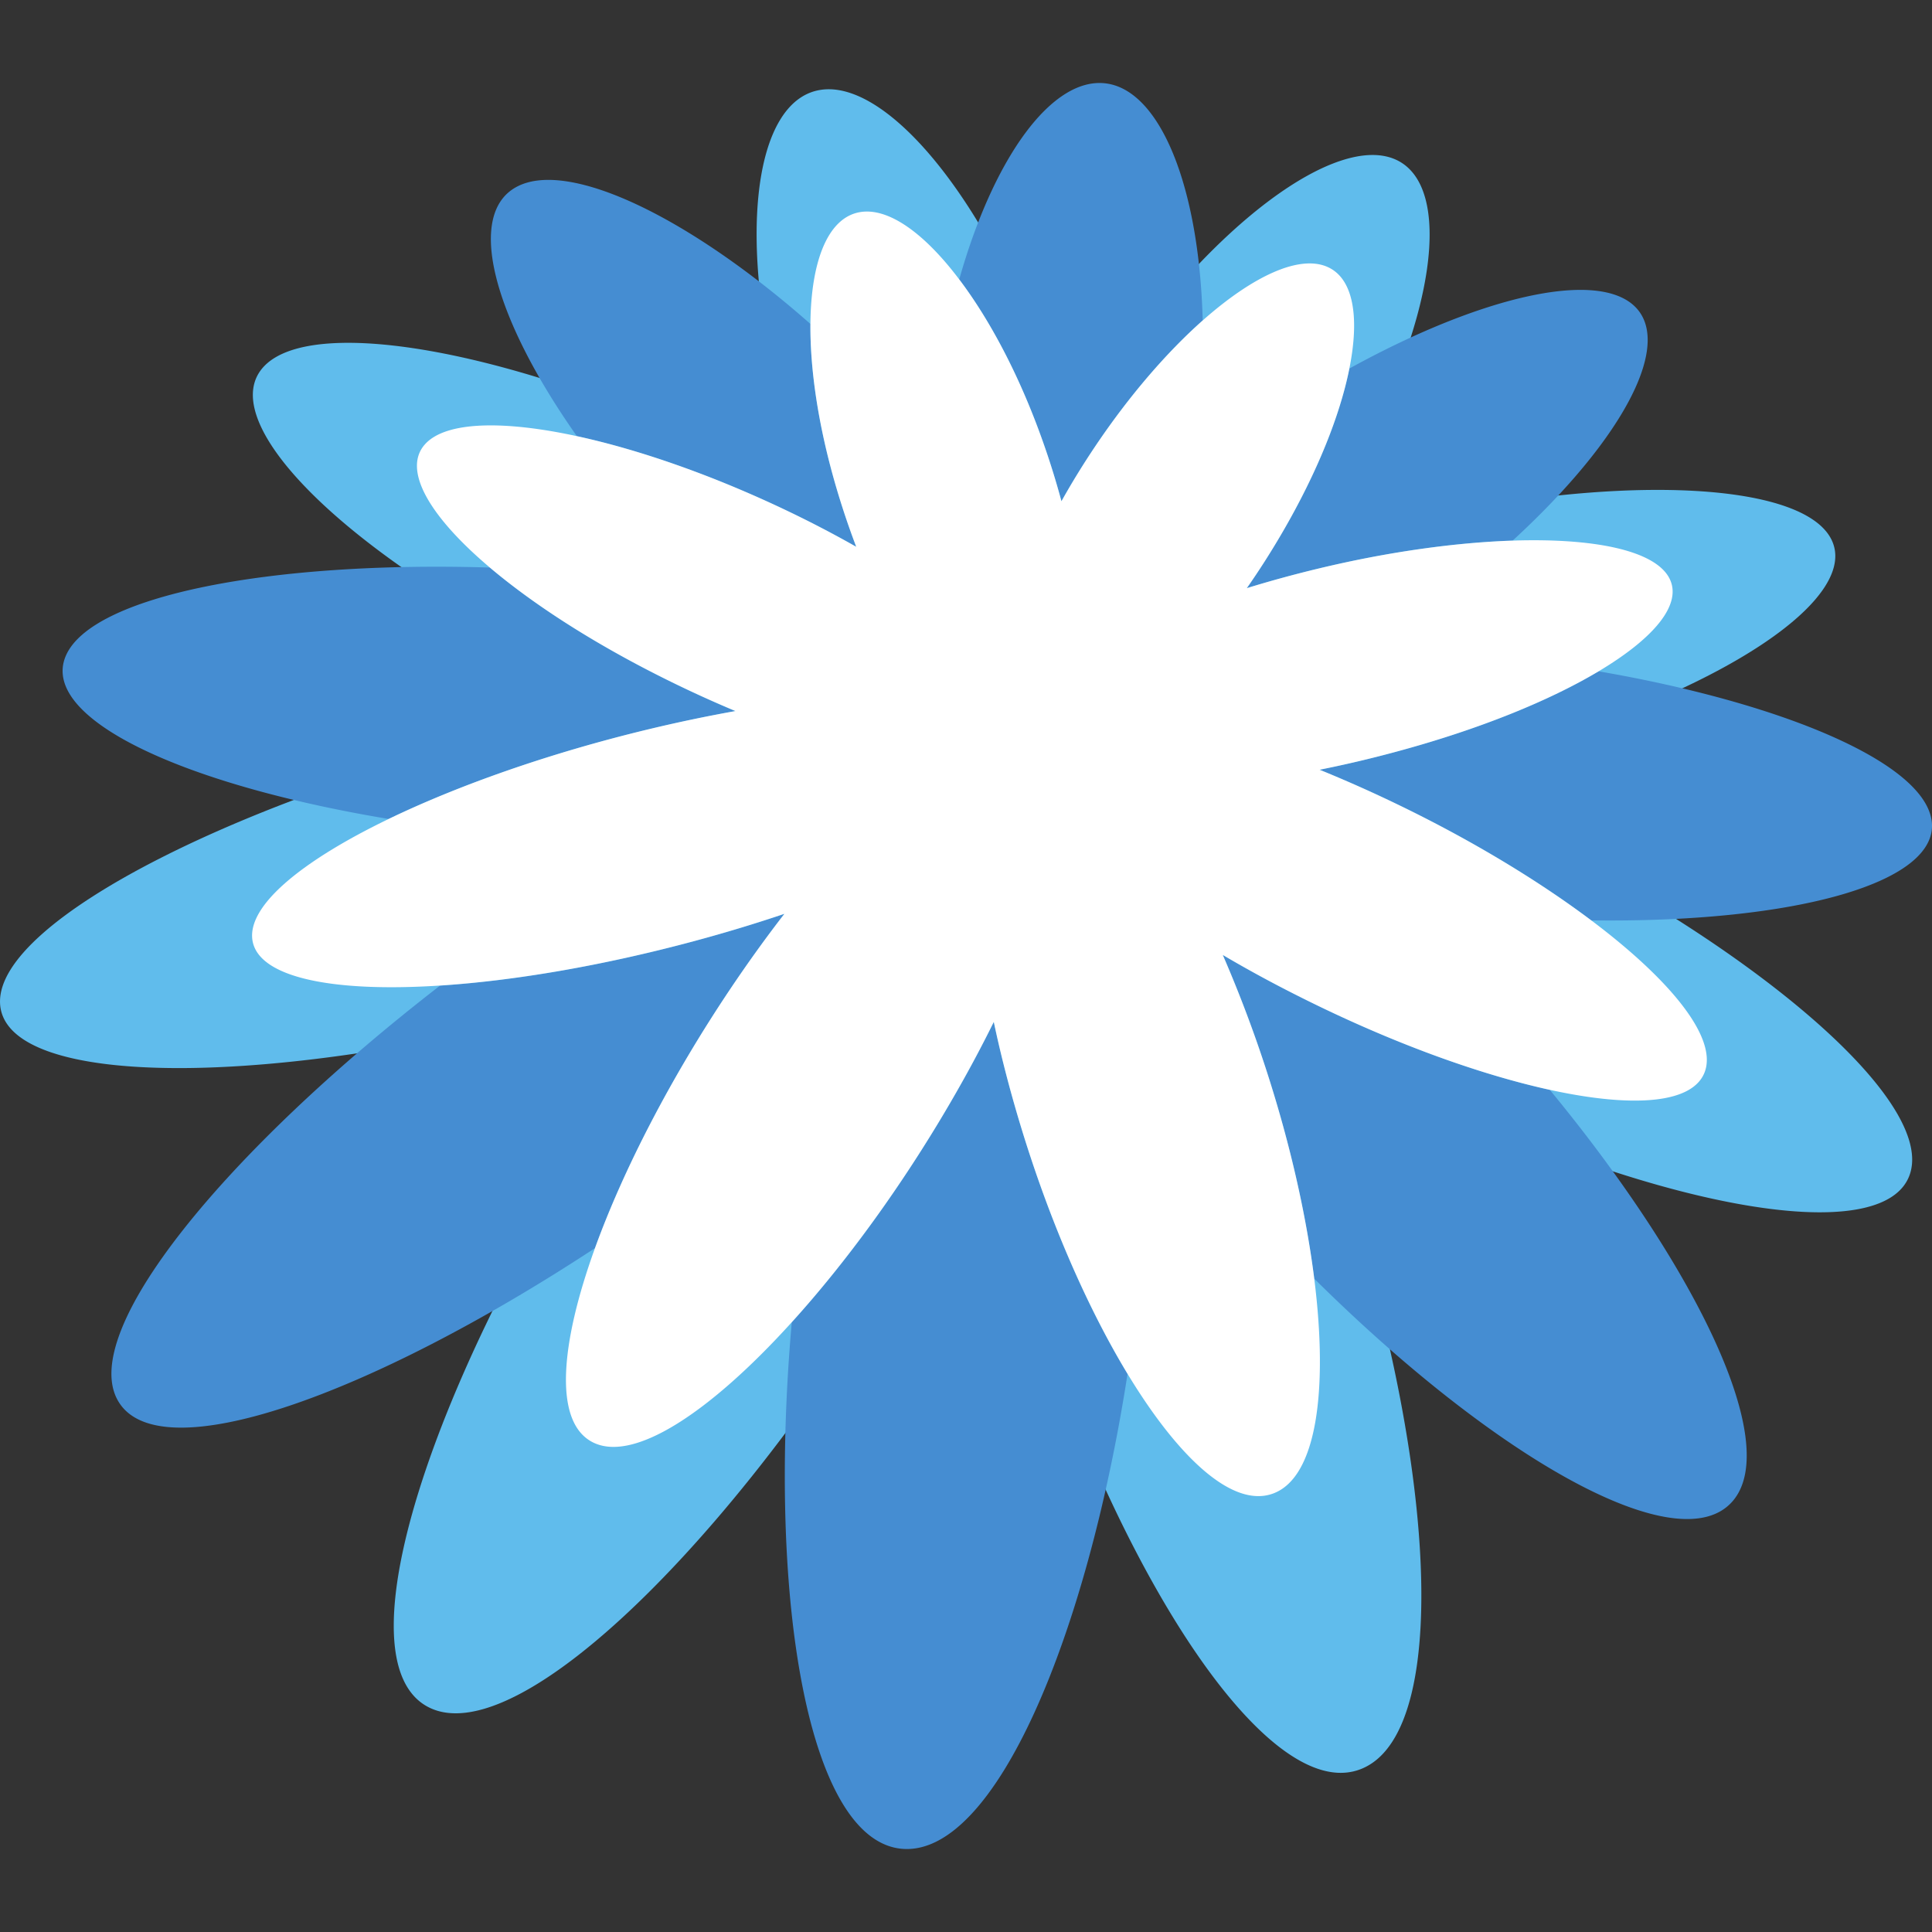 <?xml version="1.0" encoding="UTF-8" standalone="no"?> <svg xmlns:dc="http://purl.org/dc/elements/1.1/" xmlns:cc="http://creativecommons.org/ns#" xmlns:rdf="http://www.w3.org/1999/02/22-rdf-syntax-ns#" xmlns:svg="http://www.w3.org/2000/svg" xmlns="http://www.w3.org/2000/svg" xmlns:sodipodi="http://sodipodi.sourceforge.net/DTD/sodipodi-0.dtd" xmlns:inkscape="http://www.inkscape.org/namespaces/inkscape" viewBox="0 0 60 60" id="svg8" sodipodi:docname="coupa.svg" inkscape:version="0.92.2 5c3e80d, 2017-08-06"><rect x="0" y="0" width="60" height="60" fill="#333333" stroke="none"/><defs id="defs12"></defs><path d="m 46.535,25.497 a 51.396,51.396 0 0 0 -3.034,-1.342 44.26,44.26 0 0 0 3.002,-0.715 c 6.977,-1.915 11.408,-4.917 10.334,-6.757 -1.034,-1.778 -6.935,-1.975 -13.576,-0.408 -0.963,0.226 -1.886,0.477 -2.777,0.748 a 30.59,30.59 0 0 0 1.338,-2.129 c 2.81,-4.931 3.339,-9.16 1.5,-9.948 -1.83,-0.784 -5.612,1.975 -8.796,6.62 -0.476,0.69 -0.913,1.389 -1.31,2.09 a 29.445,29.445 0 0 0 -0.744,-2.322 C 30.55,6.077 27.512,2.47 25.479,2.792 c -2.072,0.325 -2.648,4.652 -1.11,10.18 0.234,0.82 0.495,1.625 0.785,2.402 a 43.355,43.355 0 0 0 -2.606,-1.353 c -6.42,-3.07 -12.71,-4.251 -14.313,-2.68 -1.668,1.639 2.261,5.704 9.078,9.136 0.97,0.49 1.94,0.937 2.902,1.342 a 60.298,60.298 0 0 0 -3.489,0.719 c -9.025,2.133 -16.8,6.005 -16.725,8.602 0.082,2.716 8.62,2.688 18.321,0.03 a 60.98,60.98 0 0 0 3.686,-1.132 58.23,58.23 0 0 0 -2.247,3.07 c -5.933,8.653 -9.326,18.18 -6.549,19.857 2.827,1.7 10.192,-5.743 15.499,-15.058 a 56.337,56.337 0 0 0 1.796,-3.413 c 0.236,1.163 0.53,2.376 0.877,3.639 2.759,9.887 7.872,18.067 10.914,16.793 2.967,-1.238 2.19,-10.738 -1.17,-19.924 a 53.99,53.99 0 0 0 -1.342,-3.332 c 0.991,0.59 2.05,1.167 3.16,1.725 8.184,4.126 15.677,5.5 16.385,3.013 0.677,-2.373 -5.192,-7.275 -12.796,-10.91" id="path2" inkscape:connector-curvature="0" style="fill:#60bcec"></path><path d="m 24.36,28.381 c -0.876,0.295 -1.805,0.578 -2.774,0.839 -2.897,0.78 -5.645,1.242 -7.92,1.389 -6.66,5.15 -11.288,10.767 -9.986,12.92 1.295,2.145 7.79,-0.167 14.799,-4.768 0.878,-2.427 2.351,-5.295 4.233,-8.093 0.547,-0.814 1.099,-1.576 1.649,-2.287 m -1.522,-6.297 a 37.281,37.281 0 0 1 -2.273,-1.045 c -2.203,-1.103 -4.035,-2.297 -5.353,-3.413 -6.755,-0.209 -12.373,0.86 -13.172,2.748 -0.805,1.901 3.496,3.973 10.03,5.06 2.18,-1.052 5.02,-2.053 8.096,-2.79 0.919,-0.22 1.814,-0.407 2.672,-0.56 m 3.752,-5.102 a 25.244,25.244 0 0 1 -0.648,-1.939 c -0.54,-1.872 -0.786,-3.589 -0.774,-4.982 -3.743,-3.303 -7.454,-5.091 -9.083,-4.28 -1.616,0.801 -0.849,3.96 1.83,7.765 1.94,0.42 4.254,1.224 6.604,2.353 0.725,0.35 1.417,0.711 2.071,1.083 m 12.13,1.284 c 0.712,-0.22 1.456,-0.424 2.225,-0.609 2.191,-0.527 4.273,-0.809 6.03,-0.868 3.526,-3.237 5.046,-6.233 3.719,-7.34 -1.25,-1.043 -4.784,-0.21 -8.789,1.996 -0.285,1.428 -0.983,3.205 -2.086,5.098 a 24.487,24.487 0 0 1 -1.1,1.723 m -7.857,13.47 a 40.762,40.762 0 0 1 -1.348,2.505 c -1.523,2.616 -3.256,4.982 -4.926,6.823 -0.768,8.718 0.537,16.216 3.492,16.357 2.832,0.132 5.664,-6.563 6.936,-14.755 -1.308,-2.159 -2.562,-5.058 -3.481,-8.247 a 37.872,37.872 0 0 1 -0.673,-2.682 m 2.1,-16.17 c 0.318,-0.57 0.671,-1.14 1.052,-1.71 1.074,-1.596 2.237,-2.929 3.336,-3.905 -0.11,-4.192 -1.334,-7.175 -3.031,-7.365 -1.64,-0.183 -3.448,2.26 -4.53,6.09 0.945,1.25 1.865,2.978 2.585,4.999 0.226,0.634 0.423,1.269 0.589,1.89 m 27.02,9.892 c -0.287,-1.787 -4.607,-3.623 -10.339,-4.61 -1.513,0.904 -3.687,1.797 -6.284,2.497 a 36.62,36.62 0 0 1 -2.38,0.56 c 0.766,0.311 1.554,0.658 2.355,1.044 2.34,1.125 4.438,2.397 6.082,3.634 6.4,0.083 10.878,-1.193 10.567,-3.125 m -22.011,4.199 c 0.34,0.784 0.671,1.618 0.985,2.496 0.942,2.645 1.568,5.277 1.855,7.556 5.675,5.626 11.356,8.83 13,6.905 1.52,-1.78 -1.116,-7.225 -5.684,-12.768 -2.195,-0.482 -4.92,-1.464 -7.75,-2.883 a 40.347,40.347 0 0 1 -2.406,-1.306" id="path4" inkscape:connector-curvature="0" style="fill:#458dd2"></path><path d="m 49.419,28.584 c -1.645,-1.236 -3.744,-2.51 -6.084,-3.634 -0.8,-0.385 -1.588,-0.733 -2.354,-1.045 a 36.223,36.223 0 0 0 2.38,-0.56 c 2.597,-0.7 4.771,-1.592 6.284,-2.496 1.747,-1.042 2.615,-2.099 2.196,-2.896 -0.45,-0.854 -2.311,-1.248 -4.865,-1.164 -1.757,0.06 -3.84,0.341 -6.03,0.868 -0.769,0.185 -1.513,0.389 -2.226,0.609 0.385,-0.549 0.752,-1.126 1.1,-1.723 1.102,-1.893 1.801,-3.669 2.086,-5.098 0.327,-1.632 0.113,-2.808 -0.682,-3.156 -0.87,-0.384 -2.308,0.277 -3.873,1.663 -1.1,0.976 -2.262,2.31 -3.335,3.905 a 24.65,24.65 0 0 0 -1.052,1.71 24.422,24.422 0 0 0 -0.59,-1.89 c -0.718,-2.022 -1.638,-3.75 -2.584,-5 -1.088,-1.443 -2.208,-2.244 -3.09,-2.088 -0.98,0.173 -1.515,1.496 -1.532,3.47 -0.011,1.394 0.234,3.111 0.775,4.983 0.192,0.663 0.41,1.313 0.648,1.939 a 34.53,34.53 0 0 0 -2.071,-1.083 c -2.35,-1.129 -4.665,-1.933 -6.604,-2.353 -2.294,-0.497 -4.06,-0.457 -4.706,0.24 -0.727,0.784 0.102,2.233 2.002,3.84 1.32,1.116 3.15,2.31 5.354,3.413 0.76,0.381 1.522,0.73 2.274,1.044 a 46.89,46.89 0 0 0 -2.673,0.56 c -3.077,0.738 -5.916,1.74 -8.096,2.791 -2.663,1.286 -4.341,2.65 -4.238,3.715 0.119,1.199 2.446,1.68 5.833,1.459 2.275,-0.147 5.023,-0.607 7.92,-1.388 a 46.749,46.749 0 0 0 2.775,-0.84 c -0.55,0.71 -1.102,1.474 -1.65,2.288 -1.88,2.797 -3.354,5.666 -4.233,8.093 -1.092,3.018 -1.262,5.352 -0.124,6.002 1.257,0.72 3.67,-0.867 6.235,-3.699 1.67,-1.841 3.403,-4.207 4.926,-6.823 0.501,-0.86 0.951,-1.698 1.348,-2.504 0.181,0.859 0.405,1.755 0.673,2.682 0.92,3.19 2.173,6.088 3.48,8.247 1.604,2.648 3.285,4.18 4.526,3.716 1.338,-0.497 1.714,-3.16 1.273,-6.673 -0.288,-2.278 -0.914,-4.91 -1.856,-7.555 a 39.758,39.758 0 0 0 -0.985,-2.497 c 0.754,0.446 1.56,0.884 2.405,1.307 2.83,1.42 5.556,2.401 7.752,2.883 2.606,0.57 4.46,0.43 4.816,-0.568 0.378,-1.064 -1.058,-2.837 -3.528,-4.695" id="path6" inkscape:connector-curvature="0" style="fill:#ffffff"></path></svg> 
